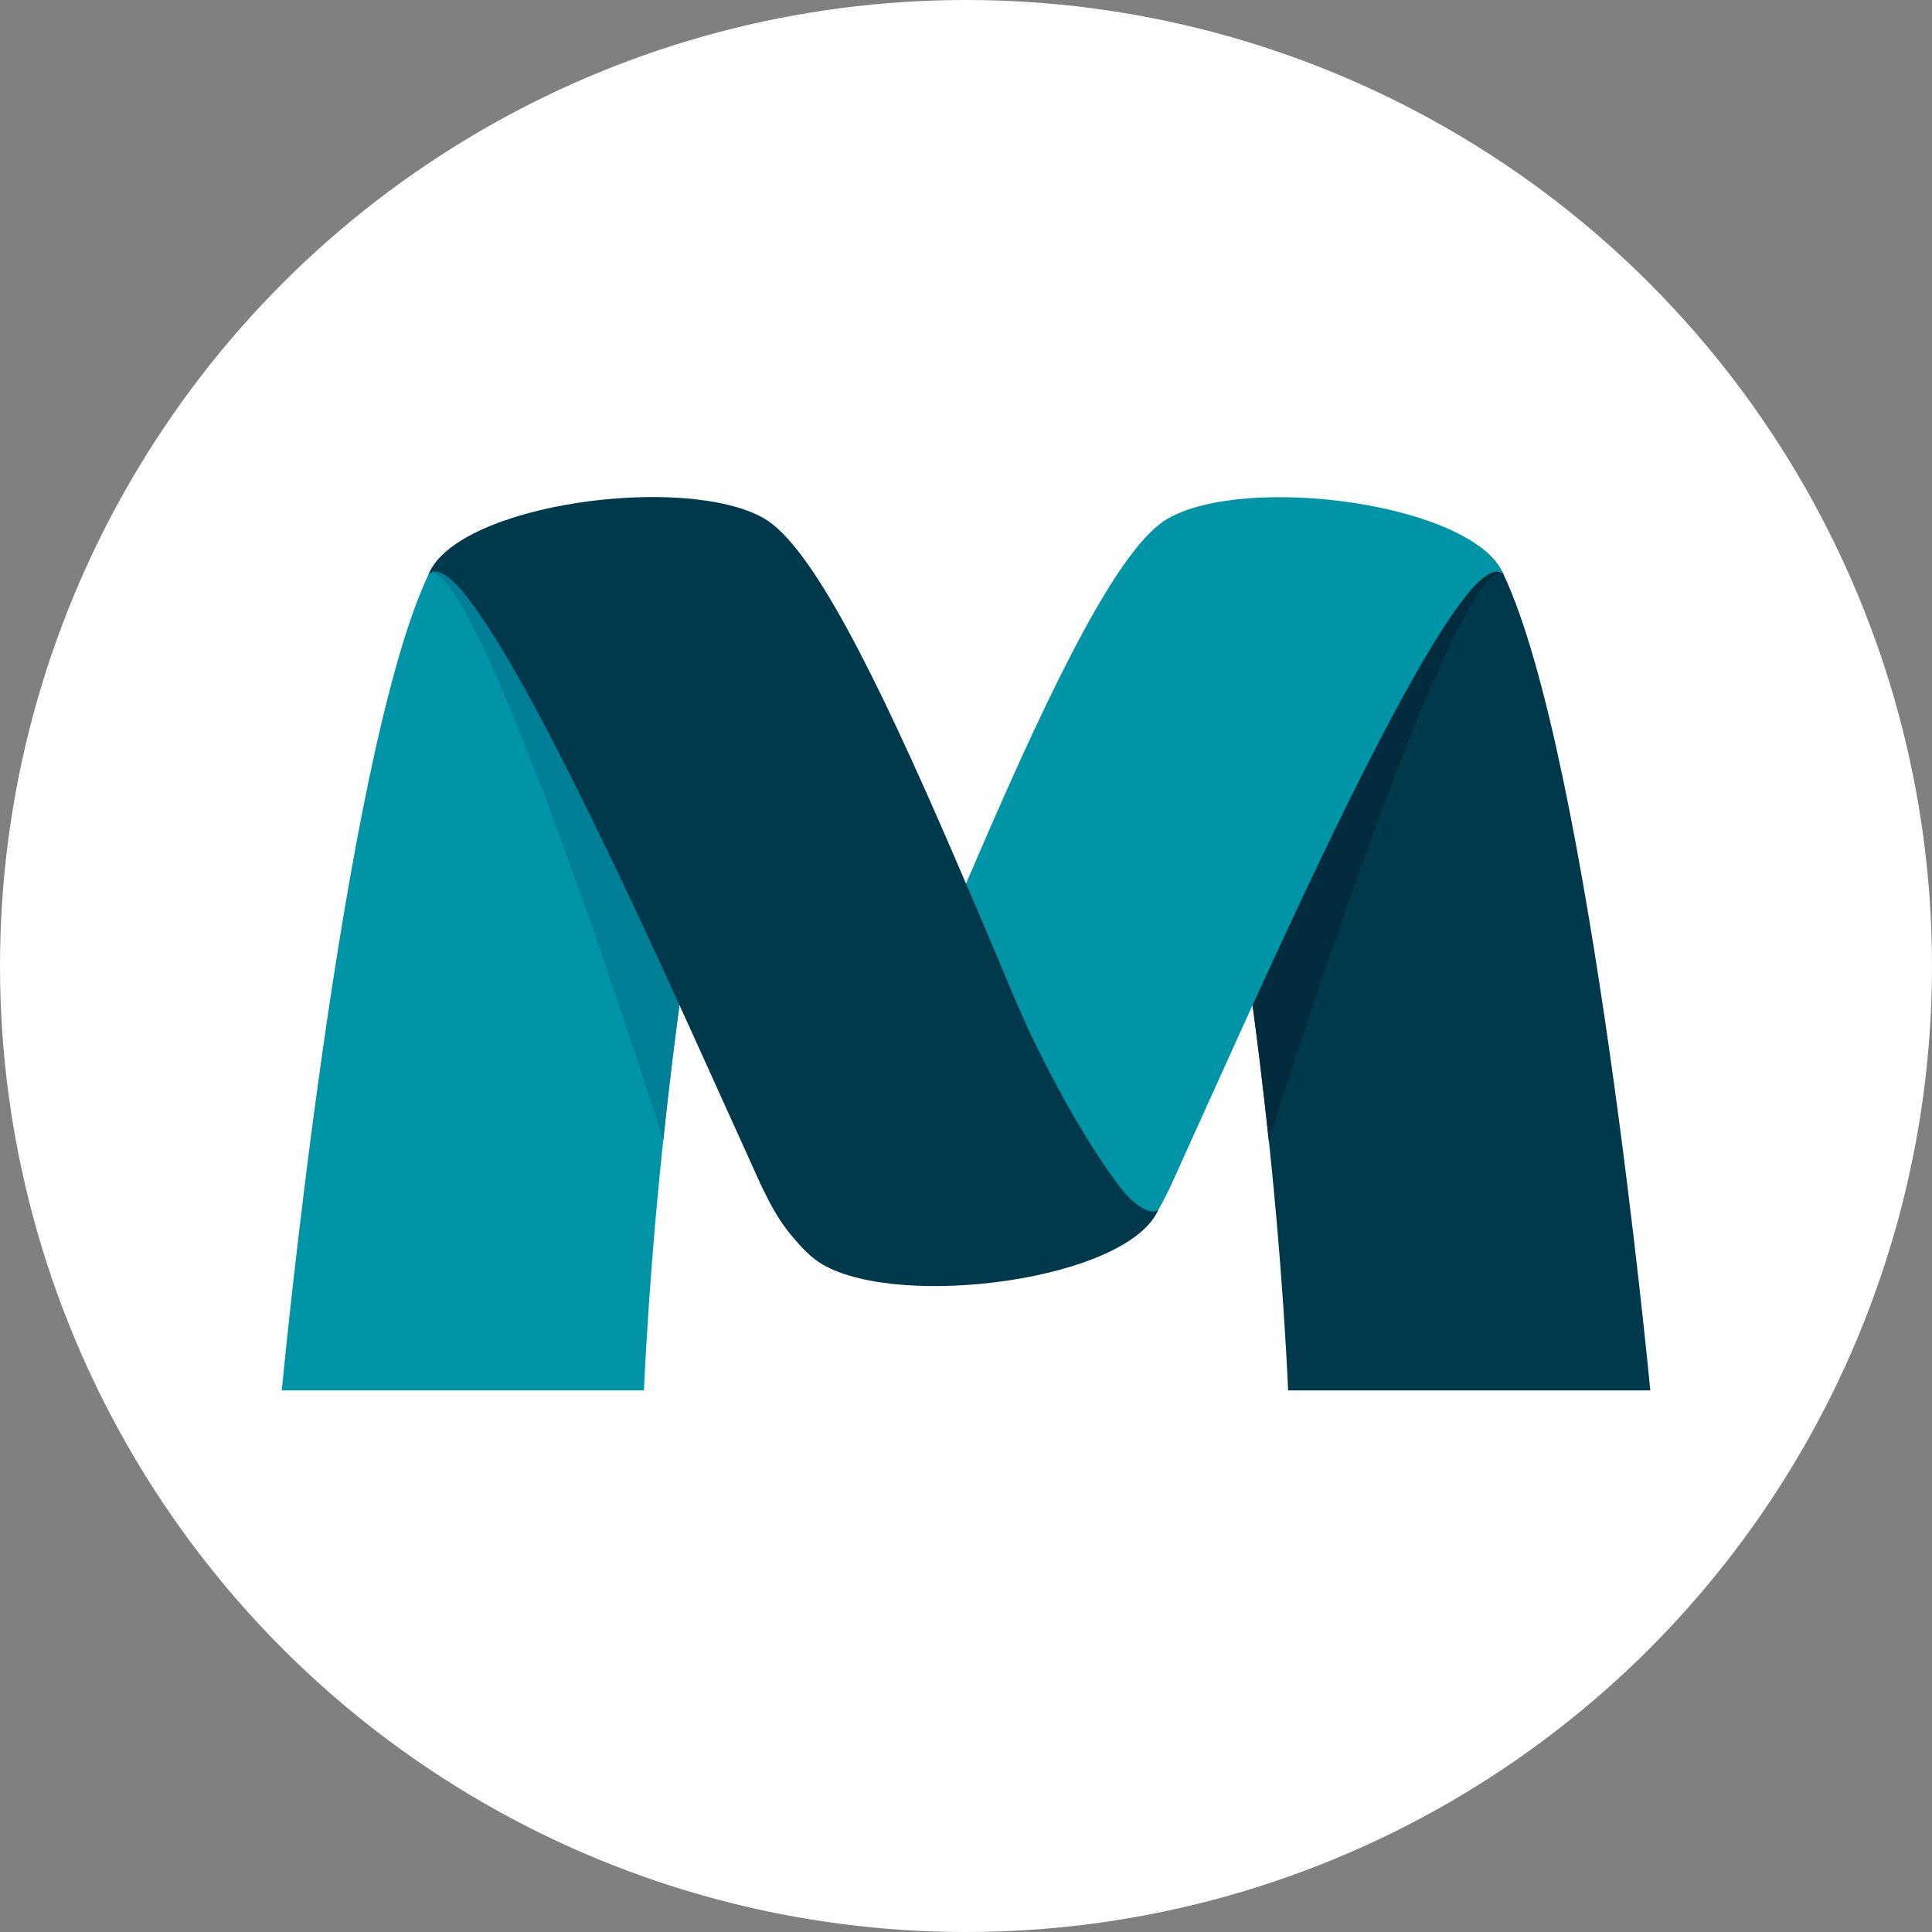 <?xml version="1.0" encoding="UTF-8"?>
<svg id="Layer_1" data-name="Layer 1" xmlns="http://www.w3.org/2000/svg" version="1.1" viewBox="0 0 297.1 297.1">
  <rect x="0" y="0" width="297.1" height="297.1" fill="#808080" stroke="none"/>
  <defs>
    <style>
      .cls-1 {
        fill: #007f97;
      }

      .cls-1, .cls-2, .cls-3, .cls-4, .cls-5 {
        stroke-width: 0px;
      }

      .cls-2 {
        fill: #022b3e;
      }

      .cls-3 {
        fill: #0094a7;
      }

      .cls-4 {
        fill: #00384c;
      }

      .cls-5 {
        fill: #fff;
      }
    </style>
  </defs>
  <circle class="cls-5" cx="148.55" cy="148.55" r="148.55"/>
  <g>
    <path class="cls-4" d="M179.17,81.1s44.92-7.77,52.01,7.16c13.39,28.22,22.6,125.56,22.6,125.56,0,0-48.15,0-55.69,0-3.35-71.15-18.91-132.72-18.91-132.72Z"/>
    <path class="cls-2" d="M187.11,119.38c-2.18-13.82-4.18-24.77-5.71-32.37.74-.98,1.46-1.87,2.14-2.54,3.31-1.81,18.93-3.01,31.82-1.36,7.37,1.93,13.3,1.84,15.8,5.15-5.69-2.76-24.81,51.76-36.06,87.14-2.24-21.28-5.22-40.53-8-56.02Z"/>
    <path class="cls-3" d="M179.59,79.74c-7.22,4.17-17,23.64-28.91,51.2-1.42,3.29-2.83,6.58-4.25,9.87-.24.58-.49,1.15-.74,1.73-2.48,5.78-4.77,11.63-7.47,17.31-.4.85-.82,1.7-1.24,2.54-3.3,6.55-6.9,12.97-11.18,18.94-.94,1.31-1.93,2.61-3.18,3.64-.48.4-2.28,1.75-3.2,1.41l2,1.84,10.84,2.59,44.39-3.15,1.5-1.66c1.48-2.55,2.55-5.13,3.78-7.84,1.42-3.12,2.83-6.25,4.24-9.37,1.68-3.71,3.35-7.42,5.04-11.13,1.85-4.07,3.72-8.14,5.6-12.2,1.95-4.2,3.92-8.4,5.91-12.58,1.96-4.1,3.95-8.19,5.99-12.26,1.89-3.78,3.82-7.53,5.81-11.25,1.73-3.22,3.51-6.42,5.4-9.55,1.48-2.45,3.01-4.88,4.74-7.16,1.1-1.47,2.31-3.02,3.83-4.08.77-.54,1.86-1.04,2.68-.31-4.62-10.84-39.52-15.48-51.58-8.52Z"/>
    <path class="cls-3" d="M117.94,81.1s-44.92-7.77-52.01,7.16c-13.39,28.22-22.6,125.56-22.6,125.56h55.69c3.35-71.15,18.91-132.72,18.91-132.72Z"/>
    <path class="cls-1" d="M109.99,119.38c2.18-13.82,4.18-24.77,5.71-32.37-.74-.98-1.46-1.87-2.14-2.54-3.31-1.81-18.93-3.01-31.82-1.36-7.37,1.93-13.3,1.84-15.8,5.15,5.69-2.76,24.81,51.76,36.06,87.14,2.24-21.28,5.22-40.53,8-56.02Z"/>
    <path class="cls-4" d="M158.88,159.84c-2.7-5.68-4.99-11.53-7.47-17.31-.25-.58-.5-1.15-.74-1.73-1.41-3.29-2.83-6.58-4.25-9.87-11.91-27.55-21.69-47.03-28.91-51.2-12.06-6.96-46.97-2.32-51.58,8.52.82-.73,1.91-.23,2.68.31,1.52,1.06,2.73,2.62,3.83,4.08,1.72,2.29,3.26,4.71,4.74,7.16,1.89,3.13,3.67,6.33,5.4,9.55,2,3.72,3.92,7.48,5.81,11.25,2.03,4.07,4.02,8.16,5.99,12.26,2,4.18,3.97,8.37,5.91,12.58,1.88,4.06,3.75,8.13,5.6,12.2,1.69,3.71,3.36,7.42,5.04,11.13,1.41,3.12,2.82,6.25,4.24,9.37,1.89,4.17,3.62,8.39,6.6,11.93,1.39,1.64,2.88,3.32,4.76,4.4,12.06,6.96,47.02,2.35,51.63-8.5-1.04,1.03-3.1-.57-3.68-1.04-1.25-1.03-2.24-2.33-3.18-3.64-4.28-5.97-7.88-12.39-11.18-18.94-.42-.84-.84-1.69-1.24-2.54Z"/>
  </g>
</svg>